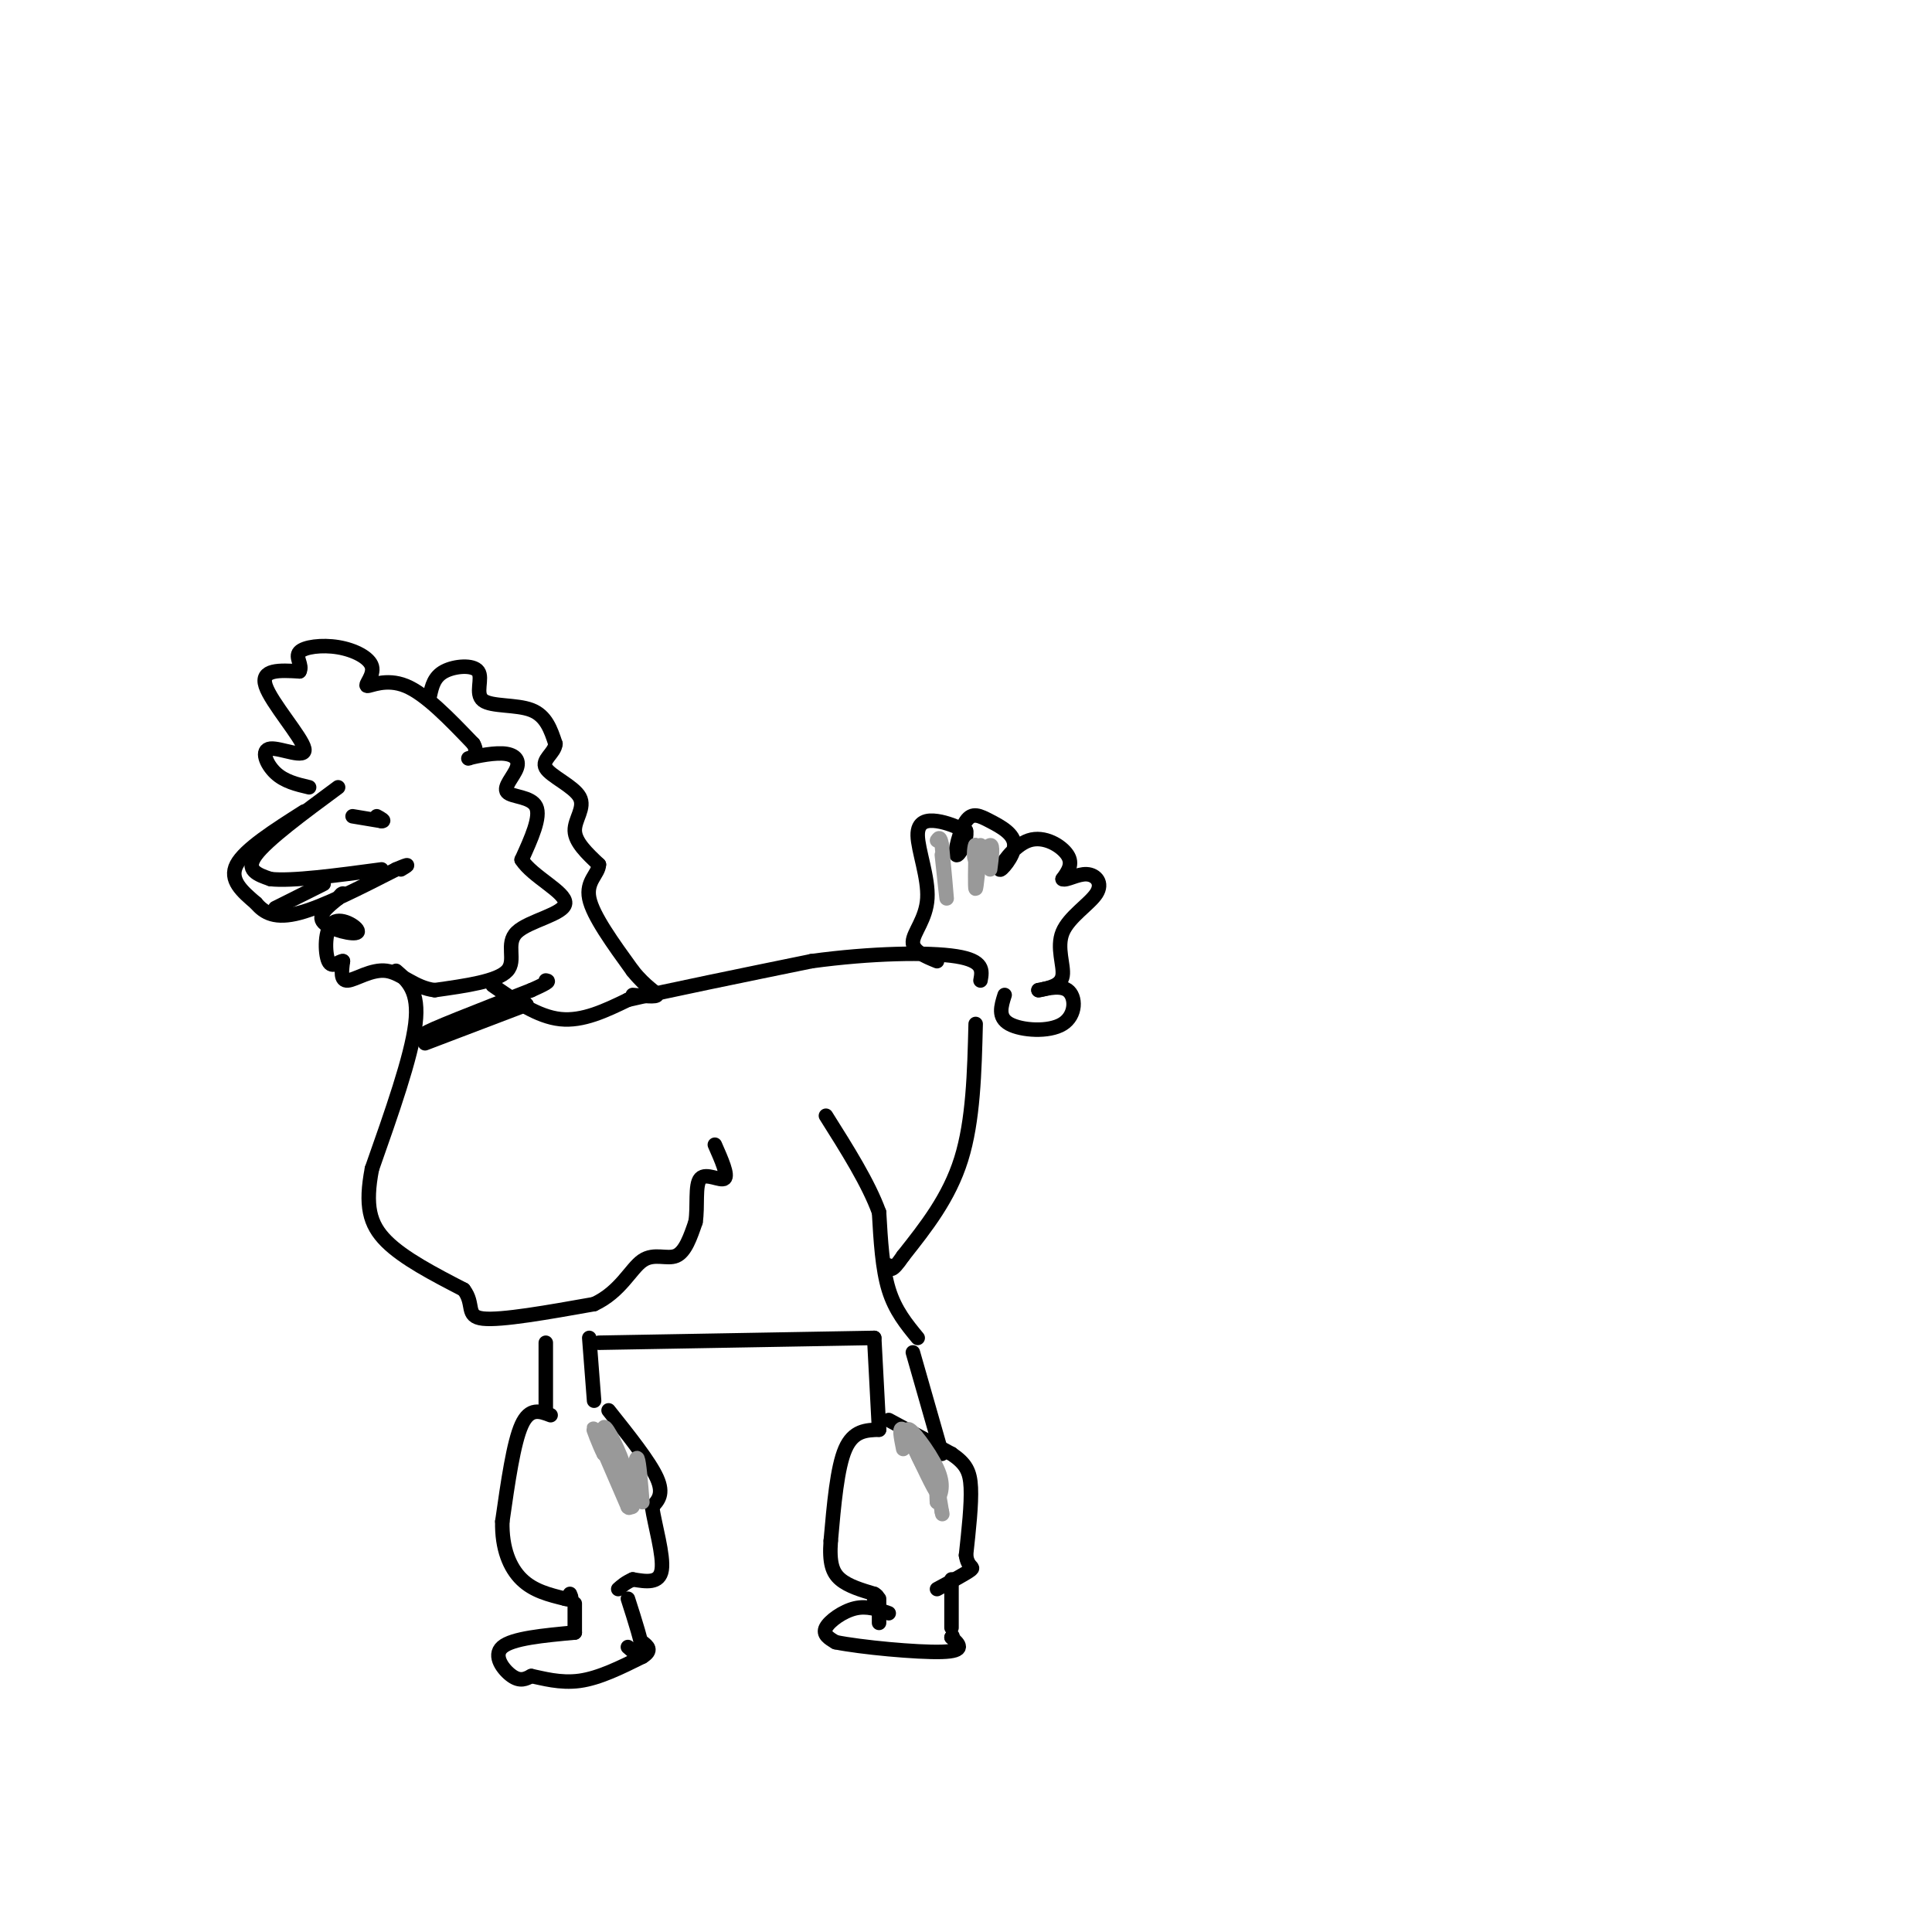 <svg viewBox='0 0 400 400' version='1.1' xmlns='http://www.w3.org/2000/svg' xmlns:xlink='http://www.w3.org/1999/xlink'><g fill='none' stroke='#000000' stroke-width='3' stroke-linecap='round' stroke-linejoin='round'><path d='M113,278c0.000,0.000 0.000,14.000 0,14'/><path d='M122,277c0.000,0.000 1.000,13.000 1,13'/><path d='M114,293c-2.167,-0.833 -4.333,-1.667 -6,2c-1.667,3.667 -2.833,11.833 -4,20'/><path d='M104,315c-0.133,5.600 1.533,9.600 4,12c2.467,2.400 5.733,3.200 9,4'/><path d='M117,331c1.667,0.500 1.333,-0.250 1,-1'/><path d='M126,292c4.250,5.333 8.500,10.667 10,14c1.500,3.333 0.250,4.667 -1,6'/><path d='M135,312c0.556,3.733 2.444,10.067 2,13c-0.444,2.933 -3.222,2.467 -6,2'/><path d='M131,327c-1.500,0.667 -2.250,1.333 -3,2'/><path d='M119,332c0.000,0.000 0.000,6.000 0,6'/><path d='M119,338c-6.467,0.600 -12.933,1.200 -15,3c-2.067,1.800 0.267,4.800 2,6c1.733,1.200 2.867,0.600 4,0'/><path d='M110,347c2.267,0.444 5.933,1.556 10,1c4.067,-0.556 8.533,-2.778 13,-5'/><path d='M133,343c2.167,-1.333 1.083,-2.167 0,-3'/><path d='M130,331c1.500,4.667 3.000,9.333 3,11c0.000,1.667 -1.500,0.333 -3,-1'/><path d='M124,278c0.000,0.000 57.000,-1.000 57,-1'/><path d='M181,277c0.000,0.000 1.000,19.000 1,19'/><path d='M182,296c-2.667,0.083 -5.333,0.167 -7,4c-1.667,3.833 -2.333,11.417 -3,19'/><path d='M172,319c-0.333,4.600 0.333,6.600 2,8c1.667,1.400 4.333,2.200 7,3'/><path d='M181,330c1.167,0.667 0.583,0.833 0,1'/><path d='M182,331c0.000,0.000 0.000,5.000 0,5'/><path d='M184,294c0.000,0.000 13.000,7.000 13,7'/><path d='M197,301c2.956,2.022 3.844,3.578 4,7c0.156,3.422 -0.422,8.711 -1,14'/><path d='M200,322c0.378,2.667 1.822,2.333 1,3c-0.822,0.667 -3.911,2.333 -7,4'/><path d='M189,280c0.000,0.000 6.000,21.000 6,21'/><path d='M184,334c-2.244,-0.800 -4.489,-1.600 -7,-1c-2.511,0.600 -5.289,2.600 -6,4c-0.711,1.400 0.644,2.200 2,3'/><path d='M173,340c5.111,1.044 16.889,2.156 22,2c5.111,-0.156 3.556,-1.578 2,-3'/><path d='M197,339c0.333,-0.500 0.167,-0.250 0,0'/><path d='M197,327c0.000,0.000 0.000,10.000 0,10'/><path d='M190,277c-2.333,-2.833 -4.667,-5.667 -6,-10c-1.333,-4.333 -1.667,-10.167 -2,-16'/><path d='M182,251c-2.167,-6.000 -6.583,-13.000 -11,-20'/><path d='M82,201c2.417,2.083 4.833,4.167 4,11c-0.833,6.833 -4.917,18.417 -9,30'/><path d='M77,242c-1.444,7.556 -0.556,11.444 3,15c3.556,3.556 9.778,6.778 16,10'/><path d='M96,267c2.356,3.022 0.244,5.578 4,6c3.756,0.422 13.378,-1.289 23,-3'/><path d='M123,270c5.452,-2.524 7.583,-7.333 10,-9c2.417,-1.667 5.119,-0.190 7,-1c1.881,-0.810 2.940,-3.905 4,-7'/><path d='M144,253c0.524,-3.202 -0.167,-7.708 1,-9c1.167,-1.292 4.190,0.631 5,0c0.810,-0.631 -0.595,-3.815 -2,-7'/><path d='M70,163c-7.333,5.417 -14.667,10.833 -17,14c-2.333,3.167 0.333,4.083 3,5'/><path d='M56,182c4.333,0.500 13.667,-0.750 23,-2'/><path d='M64,163c-2.558,-0.603 -5.116,-1.206 -7,-3c-1.884,-1.794 -3.093,-4.780 -1,-5c2.093,-0.220 7.486,2.325 7,0c-0.486,-2.325 -6.853,-9.522 -8,-13c-1.147,-3.478 2.927,-3.239 7,-3'/><path d='M62,139c0.722,-1.265 -0.975,-2.926 0,-4c0.975,-1.074 4.620,-1.561 8,-1c3.380,0.561 6.494,2.171 7,4c0.506,1.829 -1.594,3.877 -1,4c0.594,0.123 3.884,-1.679 8,0c4.116,1.679 9.058,6.840 14,12'/><path d='M98,154c1.580,2.625 -1.472,3.186 -1,3c0.472,-0.186 4.466,-1.119 7,-1c2.534,0.119 3.607,1.290 3,3c-0.607,1.710 -2.894,3.960 -2,5c0.894,1.040 4.970,0.868 6,3c1.030,2.132 -0.985,6.566 -3,11'/><path d='M108,178c2.196,3.491 9.187,6.719 9,9c-0.187,2.281 -7.550,3.614 -10,6c-2.450,2.386 0.014,5.825 -2,8c-2.014,2.175 -8.507,3.088 -15,4'/><path d='M90,205c-4.119,-0.452 -6.917,-3.583 -10,-4c-3.083,-0.417 -6.452,1.881 -8,2c-1.548,0.119 -1.274,-1.940 -1,-4'/><path d='M71,199c-0.781,-0.097 -2.234,1.662 -3,0c-0.766,-1.662 -0.844,-6.744 1,-8c1.844,-1.256 5.612,1.316 5,2c-0.612,0.684 -5.603,-0.519 -7,-2c-1.397,-1.481 0.802,-3.241 3,-5'/><path d='M70,186c0.667,-1.000 0.833,-1.000 1,-1'/><path d='M102,204c4.667,3.250 9.333,6.500 14,7c4.667,0.500 9.333,-1.750 14,-4'/><path d='M130,207c8.667,-2.000 23.333,-5.000 38,-8'/><path d='M168,199c12.356,-1.689 24.244,-1.911 30,-1c5.756,0.911 5.378,2.956 5,5'/><path d='M202,212c-0.250,10.000 -0.500,20.000 -3,28c-2.500,8.000 -7.250,14.000 -12,20'/><path d='M187,260c-2.500,3.667 -2.750,2.833 -3,2'/><path d='M194,199c-2.536,-1.038 -5.072,-2.077 -5,-4c0.072,-1.923 2.751,-4.732 3,-9c0.249,-4.268 -1.933,-9.995 -2,-13c-0.067,-3.005 1.981,-3.287 4,-3c2.019,0.287 4.010,1.144 6,2'/><path d='M200,172c0.409,1.853 -1.570,5.485 -2,5c-0.430,-0.485 0.688,-5.086 2,-7c1.312,-1.914 2.819,-1.139 5,0c2.181,1.139 5.035,2.642 5,5c-0.035,2.358 -2.958,5.570 -3,5c-0.042,-0.570 2.796,-4.923 6,-6c3.204,-1.077 6.772,1.121 8,3c1.228,1.879 0.114,3.440 -1,5'/><path d='M220,182c0.738,0.398 3.085,-1.106 5,-1c1.915,0.106 3.400,1.822 2,4c-1.400,2.178 -5.685,4.817 -7,8c-1.315,3.183 0.338,6.909 0,9c-0.338,2.091 -2.669,2.545 -5,3'/><path d='M215,205c0.474,0.059 4.158,-1.293 6,0c1.842,1.293 1.842,5.233 -1,7c-2.842,1.767 -8.526,1.362 -11,0c-2.474,-1.362 -1.737,-3.681 -1,-6'/><path d='M63,168c-6.167,3.917 -12.333,7.833 -14,11c-1.667,3.167 1.167,5.583 4,8'/><path d='M53,187c1.733,2.089 4.067,3.311 9,2c4.933,-1.311 12.467,-5.156 20,-9'/><path d='M82,180c3.500,-1.500 2.250,-0.750 1,0'/><path d='M73,169c0.000,0.000 6.000,1.000 6,1'/><path d='M79,170c0.833,0.000 -0.083,-0.500 -1,-1'/><path d='M89,144c0.434,-1.936 0.868,-3.872 3,-5c2.132,-1.128 5.963,-1.447 7,0c1.037,1.447 -0.721,4.659 1,6c1.721,1.341 6.920,0.812 10,2c3.080,1.188 4.040,4.094 5,7'/><path d='M115,154c-0.136,1.941 -2.974,3.293 -2,5c0.974,1.707 5.762,3.767 7,6c1.238,2.233 -1.075,4.638 -1,7c0.075,2.362 2.537,4.681 5,7'/><path d='M124,179c-0.067,1.978 -2.733,3.422 -2,7c0.733,3.578 4.867,9.289 9,15'/><path d='M131,201c2.733,3.444 5.067,4.556 5,5c-0.067,0.444 -2.533,0.222 -5,0'/><path d='M88,216c0.000,0.000 21.000,-8.000 21,-8'/><path d='M109,208c0.000,-0.333 -10.500,2.833 -21,6'/><path d='M88,214c0.167,-0.500 11.083,-4.750 22,-9'/><path d='M110,205c4.167,-1.833 3.583,-1.917 3,-2'/><path d='M57,188c0.000,0.000 10.000,-5.000 10,-5'/></g>
<g fill='none' stroke='#999999' stroke-width='3' stroke-linecap='round' stroke-linejoin='round'><path d='M127,300c-0.833,-1.083 -1.667,-2.167 -2,-2c-0.333,0.167 -0.167,1.583 0,3'/><path d='M125,301c-0.756,-1.356 -2.644,-6.244 -2,-5c0.644,1.244 3.822,8.622 7,16'/><path d='M130,312c1.000,1.167 0.000,-3.917 -1,-9'/><path d='M129,303c-1.345,-3.929 -4.208,-9.250 -4,-7c0.208,2.250 3.488,12.071 5,15c1.512,2.929 1.256,-1.036 1,-5'/><path d='M131,306c0.333,-2.067 0.667,-4.733 1,-4c0.333,0.733 0.667,4.867 1,9'/><path d='M187,300c-0.489,-2.422 -0.978,-4.844 0,-4c0.978,0.844 3.422,4.956 4,6c0.578,1.044 -0.711,-0.978 -2,-3'/><path d='M189,299c1.083,2.536 4.792,10.375 5,10c0.208,-0.375 -3.083,-8.964 -4,-11c-0.917,-2.036 0.542,2.482 2,7'/><path d='M192,305c-0.952,-1.345 -4.333,-8.208 -4,-9c0.333,-0.792 4.381,4.488 6,8c1.619,3.512 0.810,5.256 0,7'/><path d='M194,311c-0.044,0.200 -0.156,-2.800 0,-3c0.156,-0.200 0.578,2.400 1,5'/><path d='M195,313c0.167,0.833 0.083,0.417 0,0'/><path d='M195,177c0.500,4.667 1.000,9.333 1,9c0.000,-0.333 -0.500,-5.667 -1,-11'/><path d='M195,175c-0.333,-2.000 -0.667,-1.500 -1,-1'/><path d='M203,175c-0.417,4.500 -0.833,9.000 -1,9c-0.167,0.000 -0.083,-4.500 0,-9'/><path d='M202,175c-0.179,-0.476 -0.625,2.833 0,3c0.625,0.167 2.321,-2.810 3,-3c0.679,-0.190 0.339,2.405 0,5'/></g>
</svg>